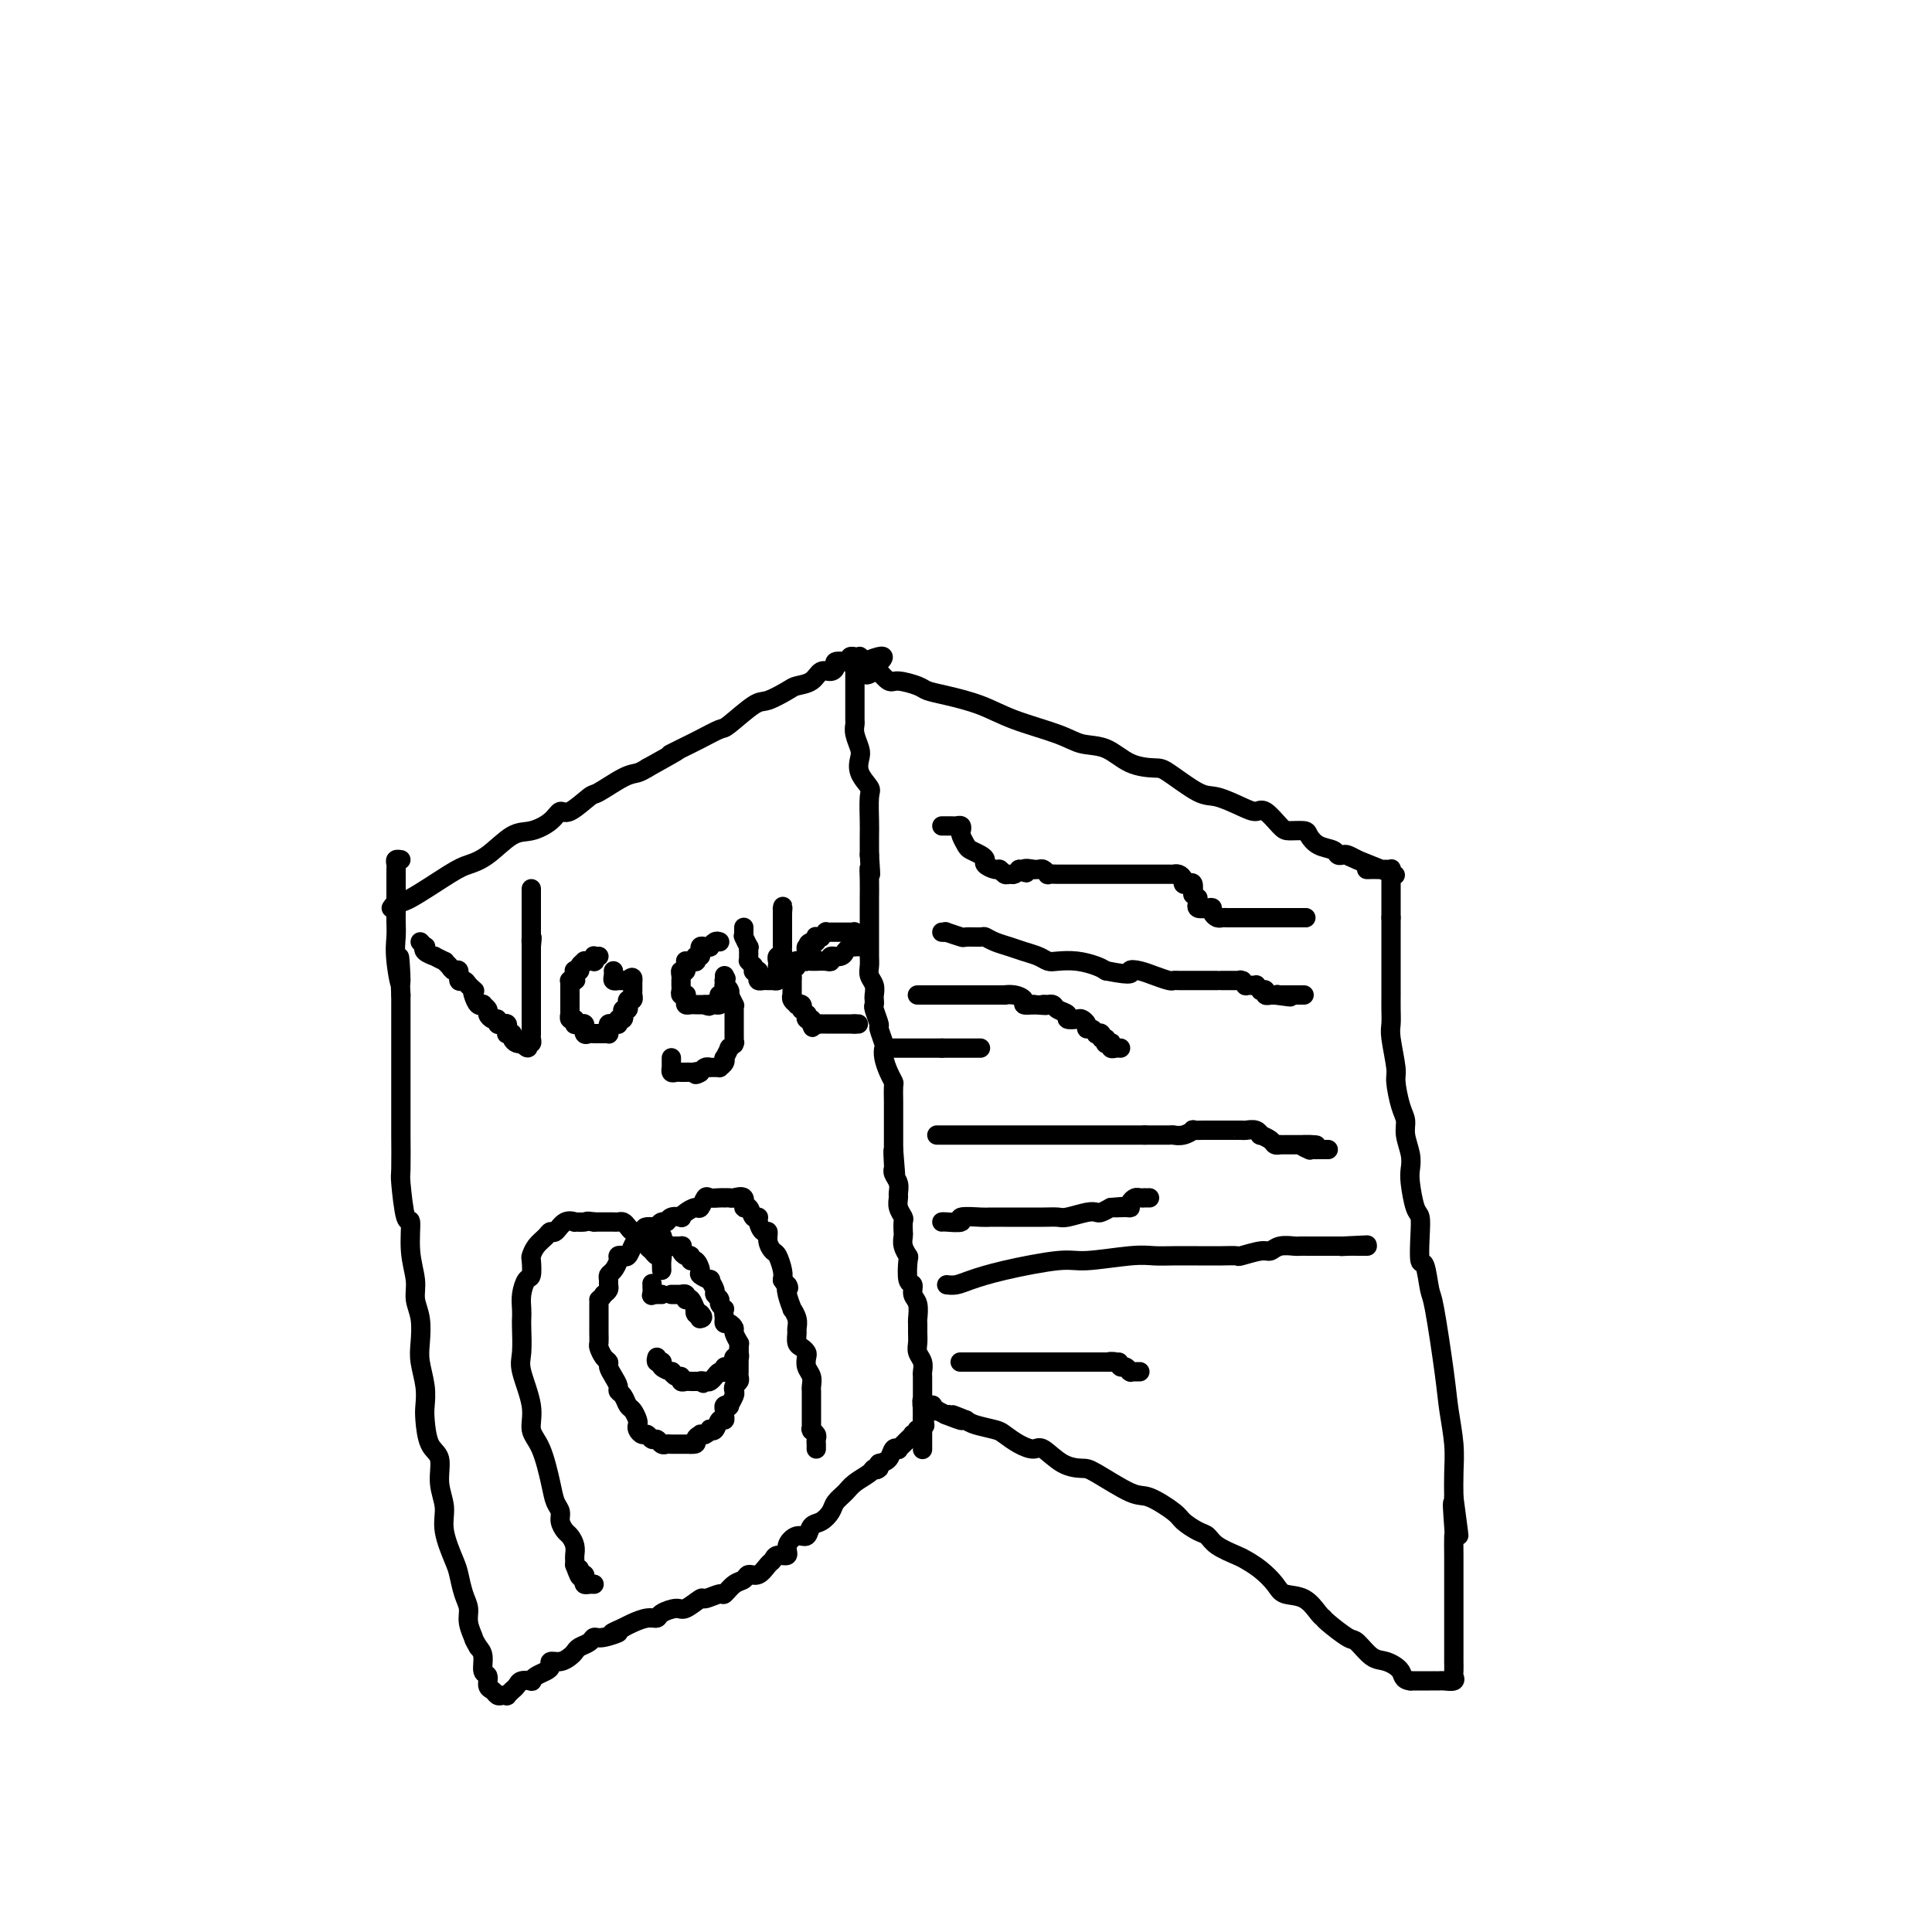 <svg viewBox='0 0 400 400' version='1.1' xmlns='http://www.w3.org/2000/svg' xmlns:xlink='http://www.w3.org/1999/xlink'><g fill='none' stroke='#000000' stroke-width='4' stroke-linecap='round' stroke-linejoin='round'><path d='M81,188c0.299,-0.447 0.599,-0.894 1,-1c0.401,-0.106 0.904,0.129 3,-1c2.096,-1.129 5.785,-3.622 8,-5c2.215,-1.378 2.957,-1.643 4,-2c1.043,-0.357 2.387,-0.808 4,-2c1.613,-1.192 3.494,-3.125 5,-4c1.506,-0.875 2.638,-0.690 4,-1c1.362,-0.310 2.953,-1.113 4,-2c1.047,-0.887 1.551,-1.856 2,-2c0.449,-0.144 0.844,0.536 2,0c1.156,-0.536 3.072,-2.290 4,-3c0.928,-0.710 0.867,-0.376 2,-1c1.133,-0.624 3.459,-2.207 5,-3c1.541,-0.793 2.297,-0.798 3,-1c0.703,-0.202 1.351,-0.601 2,-1'/><path d='M134,159c9.259,-5.129 5.906,-3.451 5,-3c-0.906,0.451 0.636,-0.324 2,-1c1.364,-0.676 2.551,-1.251 4,-2c1.449,-0.749 3.158,-1.671 4,-2c0.842,-0.329 0.815,-0.063 2,-1c1.185,-0.937 3.581,-3.076 5,-4c1.419,-0.924 1.860,-0.634 3,-1c1.140,-0.366 2.977,-1.390 4,-2c1.023,-0.610 1.231,-0.807 2,-1c0.769,-0.193 2.099,-0.381 3,-1c0.901,-0.619 1.372,-1.669 2,-2c0.628,-0.331 1.412,0.056 2,0c0.588,-0.056 0.980,-0.555 1,-1c0.020,-0.445 -0.331,-0.837 0,-1c0.331,-0.163 1.343,-0.096 2,0c0.657,0.096 0.960,0.222 1,0c0.040,-0.222 -0.181,-0.791 0,-1c0.181,-0.209 0.766,-0.057 1,0c0.234,0.057 0.119,0.019 0,0c-0.119,-0.019 -0.242,-0.019 0,0c0.242,0.019 0.849,0.058 1,0c0.151,-0.058 -0.156,-0.211 0,0c0.156,0.211 0.773,0.788 1,1c0.227,0.212 0.065,0.061 0,0c-0.065,-0.061 -0.032,-0.030 0,0'/><path d='M179,137c7.136,-2.959 2.476,0.642 1,2c-1.476,1.358 0.231,0.472 1,0c0.769,-0.472 0.600,-0.530 1,0c0.400,0.530 1.370,1.647 2,2c0.630,0.353 0.918,-0.058 2,0c1.082,0.058 2.956,0.585 4,1c1.044,0.415 1.259,0.719 2,1c0.741,0.281 2.010,0.538 4,1c1.990,0.462 4.702,1.130 7,2c2.298,0.870 4.181,1.942 7,3c2.819,1.058 6.573,2.101 9,3c2.427,0.899 3.528,1.652 5,2c1.472,0.348 3.314,0.290 5,1c1.686,0.710 3.215,2.189 5,3c1.785,0.811 3.825,0.956 5,1c1.175,0.044 1.484,-0.012 3,1c1.516,1.012 4.239,3.091 6,4c1.761,0.909 2.559,0.646 4,1c1.441,0.354 3.526,1.324 5,2c1.474,0.676 2.339,1.056 3,1c0.661,-0.056 1.118,-0.549 2,0c0.882,0.549 2.188,2.140 3,3c0.812,0.860 1.128,0.990 2,1c0.872,0.010 2.299,-0.099 3,0c0.701,0.099 0.674,0.405 1,1c0.326,0.595 1.004,1.479 2,2c0.996,0.521 2.311,0.678 3,1c0.689,0.322 0.752,0.808 1,1c0.248,0.192 0.682,0.090 1,0c0.318,-0.090 0.519,-0.169 1,0c0.481,0.169 1.240,0.584 2,1'/><path d='M281,178c15.655,6.298 3.791,1.544 0,0c-3.791,-1.544 0.490,0.122 2,1c1.510,0.878 0.250,0.967 0,1c-0.250,0.033 0.511,0.009 1,0c0.489,-0.009 0.705,-0.003 1,0c0.295,0.003 0.667,0.005 1,0c0.333,-0.005 0.625,-0.015 1,0c0.375,0.015 0.833,0.054 1,0c0.167,-0.054 0.045,-0.203 0,0c-0.045,0.203 -0.012,0.758 0,1c0.012,0.242 0.003,0.173 0,0c-0.003,-0.173 -0.001,-0.449 0,0c0.001,0.449 0.000,1.622 0,2c-0.000,0.378 -0.000,-0.038 0,0c0.000,0.038 0.000,0.532 0,1c-0.000,0.468 -0.000,0.912 0,1c0.000,0.088 0.000,-0.180 0,0c-0.000,0.180 -0.000,0.808 0,1c0.000,0.192 0.000,-0.052 0,0c-0.000,0.052 -0.000,0.399 0,1c0.000,0.601 0.000,1.458 0,2c-0.000,0.542 -0.000,0.771 0,1'/><path d='M288,190c-0.000,0.992 -0.000,-0.027 0,0c0.000,0.027 0.000,1.099 0,2c-0.000,0.901 -0.000,1.630 0,2c0.000,0.370 0.000,0.381 0,1c-0.000,0.619 -0.000,1.845 0,3c0.000,1.155 0.000,2.239 0,3c-0.000,0.761 -0.001,1.201 0,2c0.001,0.799 0.004,1.958 0,3c-0.004,1.042 -0.016,1.967 0,3c0.016,1.033 0.060,2.174 0,3c-0.060,0.826 -0.222,1.337 0,3c0.222,1.663 0.829,4.478 1,6c0.171,1.522 -0.094,1.751 0,3c0.094,1.249 0.547,3.517 1,5c0.453,1.483 0.905,2.180 1,3c0.095,0.820 -0.168,1.764 0,3c0.168,1.236 0.767,2.763 1,4c0.233,1.237 0.101,2.184 0,3c-0.101,0.816 -0.171,1.502 0,3c0.171,1.498 0.585,3.808 1,5c0.415,1.192 0.832,1.265 1,2c0.168,0.735 0.085,2.130 0,4c-0.085,1.870 -0.174,4.214 0,5c0.174,0.786 0.610,0.013 1,1c0.390,0.987 0.735,3.732 1,5c0.265,1.268 0.449,1.058 1,4c0.551,2.942 1.468,9.034 2,13c0.532,3.966 0.679,5.805 1,8c0.321,2.195 0.817,4.745 1,7c0.183,2.255 0.052,4.216 0,6c-0.052,1.784 -0.026,3.392 0,5'/><path d='M301,310c2.011,14.924 0.539,4.733 0,2c-0.539,-2.733 -0.144,1.990 0,4c0.144,2.010 0.039,1.306 0,2c-0.039,0.694 -0.010,2.785 0,4c0.010,1.215 0.003,1.553 0,2c-0.003,0.447 -0.001,1.004 0,2c0.001,0.996 0.000,2.432 0,3c-0.000,0.568 -0.000,0.270 0,1c0.000,0.730 0.000,2.490 0,3c-0.000,0.510 -0.000,-0.230 0,0c0.000,0.230 0.000,1.429 0,2c-0.000,0.571 0.000,0.514 0,1c-0.000,0.486 -0.000,1.514 0,2c0.000,0.486 0.000,0.428 0,1c-0.000,0.572 -0.000,1.773 0,2c0.000,0.227 0.000,-0.521 0,0c-0.000,0.521 -0.001,2.310 0,3c0.001,0.690 0.002,0.280 0,0c-0.002,-0.280 -0.007,-0.429 0,0c0.007,0.429 0.027,1.435 0,2c-0.027,0.565 -0.102,0.687 0,1c0.102,0.313 0.382,0.816 0,1c-0.382,0.184 -1.425,0.049 -2,0c-0.575,-0.049 -0.683,-0.013 -1,0c-0.317,0.013 -0.844,0.004 -1,0c-0.156,-0.004 0.061,-0.001 0,0c-0.061,0.001 -0.398,0.000 -1,0c-0.602,-0.000 -1.470,-0.000 -2,0c-0.530,0.000 -0.723,0.000 -1,0c-0.277,-0.000 -0.639,-0.000 -1,0'/><path d='M292,348c-1.700,-0.180 -1.450,-1.131 -2,-2c-0.550,-0.869 -1.899,-1.655 -3,-2c-1.101,-0.345 -1.955,-0.250 -3,-1c-1.045,-0.750 -2.282,-2.345 -3,-3c-0.718,-0.655 -0.918,-0.368 -2,-1c-1.082,-0.632 -3.046,-2.182 -4,-3c-0.954,-0.818 -0.898,-0.904 -1,-1c-0.102,-0.096 -0.362,-0.203 -1,-1c-0.638,-0.797 -1.656,-2.283 -3,-3c-1.344,-0.717 -3.015,-0.664 -4,-1c-0.985,-0.336 -1.282,-1.063 -2,-2c-0.718,-0.937 -1.855,-2.086 -3,-3c-1.145,-0.914 -2.297,-1.592 -3,-2c-0.703,-0.408 -0.955,-0.547 -2,-1c-1.045,-0.453 -2.882,-1.222 -4,-2c-1.118,-0.778 -1.517,-1.565 -2,-2c-0.483,-0.435 -1.048,-0.519 -2,-1c-0.952,-0.481 -2.290,-1.358 -3,-2c-0.710,-0.642 -0.794,-1.047 -2,-2c-1.206,-0.953 -3.536,-2.452 -5,-3c-1.464,-0.548 -2.062,-0.144 -4,-1c-1.938,-0.856 -5.214,-2.971 -7,-4c-1.786,-1.029 -2.081,-0.971 -3,-1c-0.919,-0.029 -2.463,-0.144 -4,-1c-1.537,-0.856 -3.067,-2.453 -4,-3c-0.933,-0.547 -1.268,-0.044 -2,0c-0.732,0.044 -1.859,-0.369 -3,-1c-1.141,-0.631 -2.296,-1.478 -3,-2c-0.704,-0.522 -0.959,-0.717 -2,-1c-1.041,-0.283 -2.869,-0.652 -4,-1c-1.131,-0.348 -1.566,-0.674 -2,-1'/><path d='M200,294c-5.914,-2.410 -1.699,-0.436 -1,0c0.699,0.436 -2.118,-0.667 -3,-1c-0.882,-0.333 0.170,0.103 0,0c-0.170,-0.103 -1.561,-0.746 -2,-1c-0.439,-0.254 0.076,-0.121 0,0c-0.076,0.121 -0.742,0.229 -1,0c-0.258,-0.229 -0.108,-0.794 0,-1c0.108,-0.206 0.172,-0.052 0,0c-0.172,0.052 -0.582,0.003 -1,0c-0.418,-0.003 -0.844,0.041 -1,0c-0.156,-0.041 -0.041,-0.166 0,0c0.041,0.166 0.007,0.623 0,1c-0.007,0.377 0.012,0.674 0,1c-0.012,0.326 -0.055,0.679 0,1c0.055,0.321 0.207,0.608 0,1c-0.207,0.392 -0.773,0.889 -1,1c-0.227,0.111 -0.117,-0.163 0,0c0.117,0.163 0.239,0.765 0,1c-0.239,0.235 -0.839,0.105 -1,0c-0.161,-0.105 0.115,-0.185 0,0c-0.115,0.185 -0.623,0.636 -1,1c-0.377,0.364 -0.625,0.640 -1,1c-0.375,0.360 -0.877,0.804 -1,1c-0.123,0.196 0.132,0.145 0,0c-0.132,-0.145 -0.651,-0.385 -1,0c-0.349,0.385 -0.528,1.396 -1,2c-0.472,0.604 -1.236,0.802 -2,1'/><path d='M182,303c-1.646,1.938 -0.261,1.282 0,1c0.261,-0.282 -0.602,-0.189 -1,0c-0.398,0.189 -0.329,0.473 -1,1c-0.671,0.527 -2.080,1.297 -3,2c-0.920,0.703 -1.350,1.339 -2,2c-0.650,0.661 -1.522,1.348 -2,2c-0.478,0.652 -0.564,1.269 -1,2c-0.436,0.731 -1.221,1.574 -2,2c-0.779,0.426 -1.552,0.433 -2,1c-0.448,0.567 -0.572,1.692 -1,2c-0.428,0.308 -1.162,-0.201 -2,0c-0.838,0.201 -1.782,1.113 -2,2c-0.218,0.887 0.290,1.748 0,2c-0.290,0.252 -1.377,-0.105 -2,0c-0.623,0.105 -0.782,0.673 -1,1c-0.218,0.327 -0.495,0.415 -1,1c-0.505,0.585 -1.239,1.667 -2,2c-0.761,0.333 -1.550,-0.084 -2,0c-0.450,0.084 -0.562,0.668 -1,1c-0.438,0.332 -1.200,0.413 -2,1c-0.800,0.587 -1.636,1.682 -2,2c-0.364,0.318 -0.256,-0.140 -1,0c-0.744,0.140 -2.339,0.877 -3,1c-0.661,0.123 -0.386,-0.370 -1,0c-0.614,0.370 -2.117,1.601 -3,2c-0.883,0.399 -1.146,-0.034 -2,0c-0.854,0.034 -2.298,0.534 -3,1c-0.702,0.466 -0.662,0.898 -1,1c-0.338,0.102 -1.052,-0.126 -2,0c-0.948,0.126 -2.128,0.608 -3,1c-0.872,0.392 -1.436,0.696 -2,1'/><path d='M129,337c-4.406,1.864 -1.422,1.024 -1,1c0.422,-0.024 -1.718,0.767 -3,1c-1.282,0.233 -1.705,-0.093 -2,0c-0.295,0.093 -0.463,0.603 -1,1c-0.537,0.397 -1.444,0.680 -2,1c-0.556,0.320 -0.761,0.677 -1,1c-0.239,0.323 -0.511,0.611 -1,1c-0.489,0.389 -1.195,0.877 -2,1c-0.805,0.123 -1.708,-0.121 -2,0c-0.292,0.121 0.029,0.607 0,1c-0.029,0.393 -0.407,0.693 -1,1c-0.593,0.307 -1.401,0.621 -2,1c-0.599,0.379 -0.988,0.824 -1,1c-0.012,0.176 0.352,0.085 0,0c-0.352,-0.085 -1.419,-0.163 -2,0c-0.581,0.163 -0.677,0.565 -1,1c-0.323,0.435 -0.874,0.901 -1,1c-0.126,0.099 0.173,-0.169 0,0c-0.173,0.169 -0.820,0.774 -1,1c-0.180,0.226 0.105,0.073 0,0c-0.105,-0.073 -0.602,-0.065 -1,0c-0.398,0.065 -0.699,0.188 -1,0c-0.301,-0.188 -0.602,-0.687 -1,-1c-0.398,-0.313 -0.894,-0.440 -1,-1c-0.106,-0.560 0.178,-1.552 0,-2c-0.178,-0.448 -0.817,-0.351 -1,-1c-0.183,-0.649 0.091,-2.042 0,-3c-0.091,-0.958 -0.545,-1.479 -1,-2'/><path d='M99,341c-1.091,-1.858 -0.817,-1.502 -1,-2c-0.183,-0.498 -0.821,-1.849 -1,-3c-0.179,-1.151 0.102,-2.103 0,-3c-0.102,-0.897 -0.586,-1.740 -1,-3c-0.414,-1.260 -0.756,-2.937 -1,-4c-0.244,-1.063 -0.389,-1.514 -1,-3c-0.611,-1.486 -1.687,-4.009 -2,-6c-0.313,-1.991 0.137,-3.450 0,-5c-0.137,-1.550 -0.860,-3.190 -1,-5c-0.140,-1.810 0.303,-3.788 0,-5c-0.303,-1.212 -1.353,-1.657 -2,-3c-0.647,-1.343 -0.892,-3.582 -1,-5c-0.108,-1.418 -0.081,-2.013 0,-3c0.081,-0.987 0.214,-2.364 0,-4c-0.214,-1.636 -0.774,-3.531 -1,-5c-0.226,-1.469 -0.117,-2.511 0,-4c0.117,-1.489 0.242,-3.424 0,-5c-0.242,-1.576 -0.852,-2.794 -1,-4c-0.148,-1.206 0.167,-2.401 0,-4c-0.167,-1.599 -0.815,-3.603 -1,-6c-0.185,-2.397 0.094,-5.189 0,-6c-0.094,-0.811 -0.561,0.357 -1,-1c-0.439,-1.357 -0.850,-5.239 -1,-7c-0.150,-1.761 -0.040,-1.401 0,-3c0.040,-1.599 0.011,-5.156 0,-7c-0.011,-1.844 -0.003,-1.974 0,-3c0.003,-1.026 0.001,-2.949 0,-5c-0.001,-2.051 -0.000,-4.230 0,-6c0.000,-1.770 0.000,-3.130 0,-5c-0.000,-1.870 -0.000,-4.248 0,-6c0.000,-1.752 0.000,-2.876 0,-4'/><path d='M83,206c-0.713,-14.120 0.005,-5.422 0,-3c-0.005,2.422 -0.733,-1.434 -1,-4c-0.267,-2.566 -0.071,-3.842 0,-5c0.071,-1.158 0.019,-2.199 0,-3c-0.019,-0.801 -0.005,-1.361 0,-2c0.005,-0.639 0.001,-1.356 0,-2c-0.001,-0.644 -0.000,-1.215 0,-2c0.000,-0.785 0.000,-1.783 0,-2c-0.000,-0.217 -0.000,0.349 0,0c0.000,-0.349 0.000,-1.613 0,-2c-0.000,-0.387 -0.001,0.103 0,0c0.001,-0.103 0.004,-0.798 0,-1c-0.004,-0.202 -0.015,0.090 0,0c0.015,-0.090 0.056,-0.560 0,-1c-0.056,-0.440 -0.207,-0.849 0,-1c0.207,-0.151 0.774,-0.043 1,0c0.226,0.043 0.113,0.022 0,0'/><path d='M177,139c0.000,0.319 0.000,0.637 0,1c-0.000,0.363 -0.000,0.769 0,1c0.000,0.231 0.000,0.285 0,1c-0.000,0.715 -0.001,2.091 0,3c0.001,0.909 0.004,1.350 0,2c-0.004,0.650 -0.015,1.510 0,2c0.015,0.490 0.054,0.609 0,1c-0.054,0.391 -0.203,1.054 0,2c0.203,0.946 0.758,2.176 1,3c0.242,0.824 0.170,1.243 0,2c-0.170,0.757 -0.438,1.854 0,3c0.438,1.146 1.581,2.343 2,3c0.419,0.657 0.112,0.774 0,2c-0.112,1.226 -0.030,3.561 0,5c0.030,1.439 0.009,1.983 0,3c-0.009,1.017 -0.004,2.509 0,4'/><path d='M180,177c0.464,6.496 0.124,3.735 0,3c-0.124,-0.735 -0.033,0.555 0,2c0.033,1.445 0.009,3.044 0,4c-0.009,0.956 -0.002,1.267 0,2c0.002,0.733 0.001,1.887 0,3c-0.001,1.113 -0.001,2.185 0,3c0.001,0.815 0.004,1.373 0,2c-0.004,0.627 -0.015,1.324 0,2c0.015,0.676 0.057,1.333 0,2c-0.057,0.667 -0.211,1.345 0,2c0.211,0.655 0.788,1.287 1,2c0.212,0.713 0.061,1.509 0,2c-0.061,0.491 -0.031,0.679 0,1c0.031,0.321 0.065,0.776 0,1c-0.065,0.224 -0.227,0.216 0,1c0.227,0.784 0.845,2.359 1,3c0.155,0.641 -0.152,0.349 0,1c0.152,0.651 0.762,2.245 1,3c0.238,0.755 0.102,0.672 0,1c-0.102,0.328 -0.171,1.066 0,2c0.171,0.934 0.582,2.066 1,3c0.418,0.934 0.844,1.672 1,2c0.156,0.328 0.042,0.245 0,1c-0.042,0.755 -0.011,2.349 0,3c0.011,0.651 0.003,0.358 0,1c-0.003,0.642 -0.001,2.217 0,3c0.001,0.783 0.000,0.773 0,1c-0.000,0.227 -0.000,0.690 0,1c0.000,0.310 0.000,0.468 0,1c-0.000,0.532 -0.000,1.438 0,2c0.000,0.562 0.000,0.781 0,1'/><path d='M185,238c0.775,9.556 0.211,2.944 0,1c-0.211,-1.944 -0.071,0.778 0,2c0.071,1.222 0.072,0.942 0,1c-0.072,0.058 -0.216,0.452 0,1c0.216,0.548 0.794,1.250 1,2c0.206,0.750 0.041,1.548 0,2c-0.041,0.452 0.041,0.559 0,1c-0.041,0.441 -0.207,1.217 0,2c0.207,0.783 0.787,1.574 1,2c0.213,0.426 0.061,0.486 0,1c-0.061,0.514 -0.030,1.483 0,2c0.030,0.517 0.060,0.584 0,1c-0.060,0.416 -0.208,1.182 0,2c0.208,0.818 0.773,1.690 1,2c0.227,0.310 0.117,0.060 0,1c-0.117,0.940 -0.242,3.072 0,4c0.242,0.928 0.849,0.654 1,1c0.151,0.346 -0.156,1.314 0,2c0.156,0.686 0.774,1.090 1,2c0.226,0.910 0.060,2.327 0,3c-0.060,0.673 -0.012,0.603 0,1c0.012,0.397 -0.011,1.262 0,2c0.011,0.738 0.055,1.349 0,2c-0.055,0.651 -0.211,1.340 0,2c0.211,0.660 0.789,1.289 1,2c0.211,0.711 0.057,1.503 0,2c-0.057,0.497 -0.015,0.700 0,1c0.015,0.300 0.004,0.699 0,1c-0.004,0.301 -0.001,0.504 0,1c0.001,0.496 0.000,1.285 0,2c-0.000,0.715 -0.000,1.358 0,2'/><path d='M191,291c0.928,8.173 0.249,2.106 0,0c-0.249,-2.106 -0.067,-0.253 0,1c0.067,1.253 0.018,1.904 0,2c-0.018,0.096 -0.005,-0.363 0,0c0.005,0.363 0.001,1.546 0,2c-0.001,0.454 -0.000,0.177 0,0c0.000,-0.177 0.000,-0.254 0,0c-0.000,0.254 -0.000,0.837 0,1c0.000,0.163 0.000,-0.096 0,0c-0.000,0.096 -0.000,0.548 0,1c0.000,0.452 0.000,0.906 0,1c-0.000,0.094 -0.000,-0.171 0,0c0.000,0.171 0.000,0.778 0,1c-0.000,0.222 -0.000,0.060 0,0c0.000,-0.060 0.000,-0.017 0,0c-0.000,0.017 -0.000,0.009 0,0'/><path d='M87,195c0.405,0.444 0.810,0.889 1,1c0.190,0.111 0.164,-0.110 0,0c-0.164,0.110 -0.465,0.551 0,1c0.465,0.449 1.697,0.908 2,1c0.303,0.092 -0.322,-0.181 0,0c0.322,0.181 1.593,0.817 2,1c0.407,0.183 -0.049,-0.087 0,0c0.049,0.087 0.605,0.530 1,1c0.395,0.470 0.631,0.966 1,1c0.369,0.034 0.872,-0.393 1,0c0.128,0.393 -0.119,1.606 0,2c0.119,0.394 0.606,-0.030 1,0c0.394,0.030 0.697,0.515 1,1'/><path d='M97,204c1.785,1.590 1.248,1.066 1,1c-0.248,-0.066 -0.206,0.325 0,1c0.206,0.675 0.576,1.634 1,2c0.424,0.366 0.901,0.141 1,0c0.099,-0.141 -0.180,-0.196 0,0c0.180,0.196 0.818,0.645 1,1c0.182,0.355 -0.092,0.617 0,1c0.092,0.383 0.550,0.886 1,1c0.450,0.114 0.891,-0.163 1,0c0.109,0.163 -0.114,0.765 0,1c0.114,0.235 0.565,0.101 1,0c0.435,-0.101 0.852,-0.171 1,0c0.148,0.171 0.025,0.582 0,1c-0.025,0.418 0.046,0.843 0,1c-0.046,0.157 -0.209,0.045 0,0c0.209,-0.045 0.791,-0.022 1,0c0.209,0.022 0.046,0.044 0,0c-0.046,-0.044 0.026,-0.156 0,0c-0.026,0.156 -0.151,0.578 0,1c0.151,0.422 0.576,0.845 1,1c0.424,0.155 0.845,0.042 1,0c0.155,-0.042 0.044,-0.012 0,0c-0.044,0.012 -0.022,0.006 0,0'/><path d='M108,216c1.944,1.859 1.306,0.508 1,0c-0.306,-0.508 -0.278,-0.173 0,0c0.278,0.173 0.807,0.182 1,0c0.193,-0.182 0.052,-0.556 0,-1c-0.052,-0.444 -0.014,-0.960 0,-1c0.014,-0.040 0.004,0.394 0,0c-0.004,-0.394 -0.001,-1.616 0,-2c0.001,-0.384 0.000,0.070 0,0c-0.000,-0.070 -0.000,-0.663 0,-1c0.000,-0.337 0.000,-0.418 0,-1c-0.000,-0.582 -0.000,-1.665 0,-2c0.000,-0.335 0.000,0.078 0,0c-0.000,-0.078 -0.000,-0.647 0,-1c0.000,-0.353 0.000,-0.489 0,-1c-0.000,-0.511 -0.000,-1.397 0,-2c0.000,-0.603 0.000,-0.922 0,-1c-0.000,-0.078 -0.000,0.085 0,0c0.000,-0.085 0.000,-0.419 0,-1c-0.000,-0.581 -0.000,-1.407 0,-2c0.000,-0.593 0.000,-0.951 0,-1c-0.000,-0.049 -0.000,0.211 0,0c0.000,-0.211 0.000,-0.891 0,-1c-0.000,-0.109 -0.000,0.355 0,0c0.000,-0.355 0.000,-1.530 0,-2c-0.000,-0.470 -0.000,-0.235 0,0'/><path d='M110,196c0.309,-3.255 0.083,-1.393 0,-1c-0.083,0.393 -0.022,-0.682 0,-1c0.022,-0.318 0.006,0.122 0,0c-0.006,-0.122 -0.002,-0.807 0,-1c0.002,-0.193 0.000,0.106 0,0c-0.000,-0.106 -0.000,-0.616 0,-1c0.000,-0.384 0.000,-0.642 0,-1c-0.000,-0.358 -0.000,-0.817 0,-1c0.000,-0.183 0.000,-0.090 0,0c-0.000,0.090 -0.000,0.178 0,0c0.000,-0.178 0.000,-0.622 0,-1c-0.000,-0.378 -0.000,-0.689 0,-1c0.000,-0.311 0.000,-0.623 0,-1c-0.000,-0.377 -0.000,-0.818 0,-1c0.000,-0.182 0.000,-0.105 0,0c-0.000,0.105 -0.000,0.238 0,0c0.000,-0.238 0.000,-0.847 0,-1c-0.000,-0.153 -0.000,0.151 0,0c0.000,-0.151 0.000,-0.757 0,-1c-0.000,-0.243 -0.000,-0.121 0,0'/><path d='M124,198c-0.425,0.030 -0.850,0.061 -1,0c-0.150,-0.061 -0.025,-0.212 0,0c0.025,0.212 -0.050,0.789 0,1c0.050,0.211 0.225,0.056 0,0c-0.225,-0.056 -0.849,-0.012 -1,0c-0.151,0.012 0.171,-0.007 0,0c-0.171,0.007 -0.834,0.041 -1,0c-0.166,-0.041 0.166,-0.155 0,0c-0.166,0.155 -0.829,0.580 -1,1c-0.171,0.420 0.150,0.833 0,1c-0.150,0.167 -0.772,0.086 -1,0c-0.228,-0.086 -0.061,-0.177 0,0c0.061,0.177 0.018,0.622 0,1c-0.018,0.378 -0.009,0.689 0,1'/><path d='M119,203c-0.790,0.773 -0.264,0.206 0,0c0.264,-0.206 0.267,-0.051 0,0c-0.267,0.051 -0.804,-0.001 -1,0c-0.196,0.001 -0.053,0.056 0,0c0.053,-0.056 0.014,-0.221 0,0c-0.014,0.221 -0.004,0.829 0,1c0.004,0.171 0.001,-0.095 0,0c-0.001,0.095 -0.000,0.551 0,1c0.000,0.449 0.000,0.891 0,1c-0.000,0.109 -0.000,-0.116 0,0c0.000,0.116 -0.000,0.571 0,1c0.000,0.429 0.000,0.832 0,1c-0.000,0.168 -0.000,0.102 0,0c0.000,-0.102 0.000,-0.239 0,0c-0.000,0.239 -0.001,0.853 0,1c0.001,0.147 0.004,-0.172 0,0c-0.004,0.172 -0.015,0.834 0,1c0.015,0.166 0.057,-0.166 0,0c-0.057,0.166 -0.211,0.829 0,1c0.211,0.171 0.789,-0.150 1,0c0.211,0.150 0.056,0.772 0,1c-0.056,0.228 -0.012,0.061 0,0c0.012,-0.061 -0.007,-0.017 0,0c0.007,0.017 0.041,0.007 0,0c-0.041,-0.007 -0.155,-0.012 0,0c0.155,0.012 0.580,0.042 1,0c0.420,-0.042 0.834,-0.155 1,0c0.166,0.155 0.083,0.577 0,1'/><path d='M121,213c0.321,1.486 0.125,0.202 0,0c-0.125,-0.202 -0.178,0.678 0,1c0.178,0.322 0.588,0.086 1,0c0.412,-0.086 0.828,-0.023 1,0c0.172,0.023 0.101,0.006 0,0c-0.101,-0.006 -0.234,-0.002 0,0c0.234,0.002 0.833,0.001 1,0c0.167,-0.001 -0.099,-0.003 0,0c0.099,0.003 0.562,0.011 1,0c0.438,-0.011 0.852,-0.041 1,0c0.148,0.041 0.029,0.155 0,0c-0.029,-0.155 0.031,-0.578 0,-1c-0.031,-0.422 -0.152,-0.845 0,-1c0.152,-0.155 0.577,-0.044 1,0c0.423,0.044 0.845,0.022 1,0c0.155,-0.022 0.042,-0.044 0,0c-0.042,0.044 -0.012,0.156 0,0c0.012,-0.156 0.006,-0.578 0,-1'/><path d='M128,211c1.022,-0.327 0.077,-0.144 0,0c-0.077,0.144 0.715,0.250 1,0c0.285,-0.250 0.062,-0.855 0,-1c-0.062,-0.145 0.036,0.171 0,0c-0.036,-0.171 -0.205,-0.829 0,-1c0.205,-0.171 0.786,0.146 1,0c0.214,-0.146 0.061,-0.756 0,-1c-0.061,-0.244 -0.030,-0.122 0,0c0.030,0.122 0.061,0.244 0,0c-0.061,-0.244 -0.212,-0.853 0,-1c0.212,-0.147 0.789,0.167 1,0c0.211,-0.167 0.057,-0.814 0,-1c-0.057,-0.186 -0.015,0.091 0,0c0.015,-0.091 0.004,-0.550 0,-1c-0.004,-0.450 -0.001,-0.890 0,-1c0.001,-0.110 0.000,0.112 0,0c-0.000,-0.112 -0.000,-0.556 0,-1'/><path d='M131,203c0.222,-1.238 -0.724,-0.332 -1,0c-0.276,0.332 0.119,0.089 0,0c-0.119,-0.089 -0.750,-0.024 -1,0c-0.250,0.024 -0.119,0.006 0,0c0.119,-0.006 0.224,-0.001 0,0c-0.224,0.001 -0.778,-0.003 -1,0c-0.222,0.003 -0.112,0.011 0,0c0.112,-0.011 0.226,-0.042 0,0c-0.226,0.042 -0.793,0.155 -1,0c-0.207,-0.155 -0.056,-0.580 0,-1c0.056,-0.420 0.016,-0.834 0,-1c-0.016,-0.166 -0.008,-0.083 0,0'/><path d='M149,195c-0.303,-0.114 -0.607,-0.228 -1,0c-0.393,0.228 -0.876,0.797 -1,1c-0.124,0.203 0.110,0.039 0,0c-0.110,-0.039 -0.564,0.046 -1,0c-0.436,-0.046 -0.852,-0.224 -1,0c-0.148,0.224 -0.026,0.848 0,1c0.026,0.152 -0.045,-0.170 0,0c0.045,0.170 0.204,0.830 0,1c-0.204,0.170 -0.773,-0.151 -1,0c-0.227,0.151 -0.112,0.772 0,1c0.112,0.228 0.223,0.061 0,0c-0.223,-0.061 -0.778,-0.018 -1,0c-0.222,0.018 -0.111,0.009 0,0'/><path d='M143,199c-1.171,0.494 -1.098,-0.270 -1,0c0.098,0.270 0.223,1.574 0,2c-0.223,0.426 -0.792,-0.025 -1,0c-0.208,0.025 -0.056,0.528 0,1c0.056,0.472 0.015,0.914 0,1c-0.015,0.086 -0.005,-0.183 0,0c0.005,0.183 0.005,0.820 0,1c-0.005,0.180 -0.016,-0.096 0,0c0.016,0.096 0.057,0.564 0,1c-0.057,0.436 -0.212,0.838 0,1c0.212,0.162 0.792,0.082 1,0c0.208,-0.082 0.045,-0.166 0,0c-0.045,0.166 0.027,0.580 0,1c-0.027,0.420 -0.152,0.845 0,1c0.152,0.155 0.580,0.042 1,0c0.420,-0.042 0.831,-0.011 1,0c0.169,0.011 0.097,0.003 0,0c-0.097,-0.003 -0.219,-0.001 0,0c0.219,0.001 0.780,0.000 1,0c0.220,-0.000 0.098,-0.000 0,0c-0.098,0.000 -0.171,0.000 0,0c0.171,-0.000 0.585,-0.000 1,0'/><path d='M146,208c1.016,0.619 1.056,0.166 1,0c-0.056,-0.166 -0.207,-0.044 0,0c0.207,0.044 0.774,0.009 1,0c0.226,-0.009 0.113,0.008 0,0c-0.113,-0.008 -0.226,-0.041 0,0c0.226,0.041 0.792,0.154 1,0c0.208,-0.154 0.060,-0.576 0,-1c-0.060,-0.424 -0.030,-0.850 0,-1c0.030,-0.150 0.061,-0.025 0,0c-0.061,0.025 -0.212,-0.050 0,0c0.212,0.050 0.789,0.225 1,0c0.211,-0.225 0.057,-0.848 0,-1c-0.057,-0.152 -0.015,0.169 0,0c0.015,-0.169 0.004,-0.829 0,-1c-0.004,-0.171 -0.001,0.146 0,0c0.001,-0.146 0.000,-0.755 0,-1c-0.000,-0.245 -0.000,-0.128 0,0c0.000,0.128 0.000,0.265 0,0c-0.000,-0.265 -0.000,-0.933 0,-1c0.000,-0.067 0.000,0.466 0,1'/><path d='M150,203c0.620,-0.756 0.170,-0.148 0,0c-0.170,0.148 -0.059,-0.166 0,0c0.059,0.166 0.067,0.813 0,1c-0.067,0.187 -0.210,-0.086 0,0c0.210,0.086 0.774,0.530 1,1c0.226,0.470 0.113,0.965 0,1c-0.113,0.035 -0.226,-0.389 0,0c0.226,0.389 0.793,1.592 1,2c0.207,0.408 0.056,0.021 0,0c-0.056,-0.021 -0.015,0.323 0,1c0.015,0.677 0.004,1.686 0,2c-0.004,0.314 -0.001,-0.066 0,0c0.001,0.066 -0.000,0.578 0,1c0.000,0.422 0.001,0.753 0,1c-0.001,0.247 -0.004,0.410 0,1c0.004,0.590 0.016,1.606 0,2c-0.016,0.394 -0.061,0.166 0,0c0.061,-0.166 0.226,-0.270 0,0c-0.226,0.270 -0.844,0.912 -1,1c-0.156,0.088 0.150,-0.379 0,0c-0.150,0.379 -0.758,1.604 -1,2c-0.242,0.396 -0.120,-0.038 0,0c0.120,0.038 0.238,0.546 0,1c-0.238,0.454 -0.834,0.854 -1,1c-0.166,0.146 0.096,0.038 0,0c-0.096,-0.038 -0.551,-0.007 -1,0c-0.449,0.007 -0.891,-0.012 -1,0c-0.109,0.012 0.115,0.055 0,0c-0.115,-0.055 -0.569,-0.207 -1,0c-0.431,0.207 -0.837,0.773 -1,1c-0.163,0.227 -0.081,0.113 0,0'/><path d='M145,222c-1.321,0.928 -1.123,0.249 -1,0c0.123,-0.249 0.173,-0.067 0,0c-0.173,0.067 -0.568,0.018 -1,0c-0.432,-0.018 -0.900,-0.005 -1,0c-0.100,0.005 0.166,0.001 0,0c-0.166,-0.001 -0.766,0.001 -1,0c-0.234,-0.001 -0.101,-0.004 0,0c0.101,0.004 0.171,0.015 0,0c-0.171,-0.015 -0.582,-0.057 -1,0c-0.418,0.057 -0.844,0.212 -1,0c-0.156,-0.212 -0.042,-0.792 0,-1c0.042,-0.208 0.011,-0.045 0,0c-0.011,0.045 -0.003,-0.026 0,0c0.003,0.026 0.001,0.151 0,0c-0.001,-0.151 -0.000,-0.579 0,-1c0.000,-0.421 0.000,-0.835 0,-1c-0.000,-0.165 -0.000,-0.083 0,0'/><path d='M154,192c-0.001,0.452 -0.001,0.904 0,1c0.001,0.096 0.004,-0.163 0,0c-0.004,0.163 -0.015,0.747 0,1c0.015,0.253 0.057,0.176 0,0c-0.057,-0.176 -0.211,-0.451 0,0c0.211,0.451 0.789,1.627 1,2c0.211,0.373 0.057,-0.058 0,0c-0.057,0.058 -0.016,0.603 0,1c0.016,0.397 0.007,0.645 0,1c-0.007,0.355 -0.012,0.817 0,1c0.012,0.183 0.042,0.088 0,0c-0.042,-0.088 -0.155,-0.168 0,0c0.155,0.168 0.577,0.584 1,1'/><path d='M156,200c0.250,1.476 -0.126,1.166 0,1c0.126,-0.166 0.756,-0.188 1,0c0.244,0.188 0.104,0.586 0,1c-0.104,0.414 -0.173,0.843 0,1c0.173,0.157 0.586,0.042 1,0c0.414,-0.042 0.829,-0.011 1,0c0.171,0.011 0.097,0.003 0,0c-0.097,-0.003 -0.218,-0.000 0,0c0.218,0.000 0.777,-0.003 1,0c0.223,0.003 0.112,0.011 0,0c-0.112,-0.011 -0.226,-0.041 0,0c0.226,0.041 0.793,0.152 1,0c0.207,-0.152 0.056,-0.566 0,-1c-0.056,-0.434 -0.015,-0.886 0,-1c0.015,-0.114 0.004,0.110 0,0c-0.004,-0.110 -0.002,-0.555 0,-1'/><path d='M161,200c0.620,-0.686 0.170,-0.901 0,-1c-0.170,-0.099 -0.060,-0.082 0,0c0.060,0.082 0.069,0.228 0,0c-0.069,-0.228 -0.215,-0.831 0,-1c0.215,-0.169 0.790,0.096 1,0c0.210,-0.096 0.056,-0.551 0,-1c-0.056,-0.449 -0.015,-0.891 0,-1c0.015,-0.109 0.004,0.115 0,0c-0.004,-0.115 -0.001,-0.571 0,-1c0.001,-0.429 0.000,-0.832 0,-1c-0.000,-0.168 -0.000,-0.100 0,0c0.000,0.100 0.000,0.233 0,0c-0.000,-0.233 -0.000,-0.832 0,-1c0.000,-0.168 0.000,0.095 0,0c-0.000,-0.095 -0.000,-0.547 0,-1c0.000,-0.453 0.000,-0.905 0,-1c-0.000,-0.095 -0.000,0.168 0,0c0.000,-0.168 0.000,-0.767 0,-1c-0.000,-0.233 -0.000,-0.101 0,0c0.000,0.101 0.000,0.172 0,0c-0.000,-0.172 -0.000,-0.586 0,-1'/><path d='M162,189c0.156,-1.933 0.044,-1.267 0,-1c-0.044,0.267 -0.022,0.133 0,0'/><path d='M168,199c-0.062,-0.002 -0.123,-0.005 0,0c0.123,0.005 0.432,0.016 1,0c0.568,-0.016 1.396,-0.061 2,0c0.604,0.061 0.984,0.228 1,0c0.016,-0.228 -0.333,-0.849 0,-1c0.333,-0.151 1.347,0.170 2,0c0.653,-0.170 0.944,-0.830 1,-1c0.056,-0.170 -0.125,0.151 0,0c0.125,-0.151 0.554,-0.772 1,-1c0.446,-0.228 0.908,-0.061 1,0c0.092,0.061 -0.185,0.016 0,0c0.185,-0.016 0.833,-0.004 1,0c0.167,0.004 -0.147,0.001 0,0c0.147,-0.001 0.756,-0.000 1,0c0.244,0.000 0.122,0.000 0,0'/><path d='M179,196c1.684,-0.631 0.395,-0.709 0,-1c-0.395,-0.291 0.104,-0.796 0,-1c-0.104,-0.204 -0.811,-0.107 -1,0c-0.189,0.107 0.142,0.225 0,0c-0.142,-0.225 -0.755,-0.792 -1,-1c-0.245,-0.208 -0.122,-0.056 0,0c0.122,0.056 0.243,0.015 0,0c-0.243,-0.015 -0.852,-0.004 -1,0c-0.148,0.004 0.163,0.001 0,0c-0.163,-0.001 -0.800,-0.000 -1,0c-0.200,0.000 0.039,-0.000 0,0c-0.039,0.000 -0.354,0.000 -1,0c-0.646,-0.000 -1.622,-0.001 -2,0c-0.378,0.001 -0.158,0.004 0,0c0.158,-0.004 0.254,-0.015 0,0c-0.254,0.015 -0.856,0.057 -1,0c-0.144,-0.057 0.172,-0.212 0,0c-0.172,0.212 -0.830,0.793 -1,1c-0.170,0.207 0.148,0.042 0,0c-0.148,-0.042 -0.761,0.040 -1,0c-0.239,-0.040 -0.103,-0.203 0,0c0.103,0.203 0.172,0.772 0,1c-0.172,0.228 -0.586,0.114 -1,0'/><path d='M168,195c-1.388,0.537 -0.358,0.879 0,1c0.358,0.121 0.043,0.021 0,0c-0.043,-0.021 0.185,0.037 0,0c-0.185,-0.037 -0.784,-0.168 -1,0c-0.216,0.168 -0.047,0.634 0,1c0.047,0.366 -0.026,0.633 0,1c0.026,0.367 0.152,0.833 0,1c-0.152,0.167 -0.580,0.034 -1,0c-0.420,-0.034 -0.830,0.032 -1,0c-0.170,-0.032 -0.098,-0.162 0,0c0.098,0.162 0.222,0.617 0,1c-0.222,0.383 -0.792,0.695 -1,1c-0.208,0.305 -0.056,0.603 0,1c0.056,0.397 0.015,0.894 0,1c-0.015,0.106 -0.004,-0.178 0,0c0.004,0.178 0.001,0.817 0,1c-0.001,0.183 -0.001,-0.092 0,0c0.001,0.092 0.004,0.550 0,1c-0.004,0.450 -0.016,0.891 0,1c0.016,0.109 0.061,-0.116 0,0c-0.061,0.116 -0.226,0.571 0,1c0.226,0.429 0.844,0.832 1,1c0.156,0.168 -0.151,0.102 0,0c0.151,-0.102 0.759,-0.239 1,0c0.241,0.239 0.116,0.852 0,1c-0.116,0.148 -0.224,-0.171 0,0c0.224,0.171 0.778,0.833 1,1c0.222,0.167 0.111,-0.161 0,0c-0.111,0.161 -0.222,0.813 0,1c0.222,0.187 0.778,-0.089 1,0c0.222,0.089 0.111,0.545 0,1'/><path d='M168,212c0.575,1.392 0.013,0.373 0,0c-0.013,-0.373 0.522,-0.100 1,0c0.478,0.100 0.899,0.027 1,0c0.101,-0.027 -0.118,-0.007 0,0c0.118,0.007 0.571,0.002 1,0c0.429,-0.002 0.832,-0.001 1,0c0.168,0.001 0.100,0.000 0,0c-0.100,-0.000 -0.233,-0.000 0,0c0.233,0.000 0.832,0.000 1,0c0.168,-0.000 -0.096,-0.000 0,0c0.096,0.000 0.551,0.000 1,0c0.449,-0.000 0.891,-0.000 1,0c0.109,0.000 -0.115,0.000 0,0c0.115,-0.000 0.569,-0.000 1,0c0.431,0.000 0.837,0.000 1,0c0.163,-0.000 0.081,-0.000 0,0'/><path d='M177,212c1.400,0.000 0.400,0.000 0,0c-0.400,0.000 -0.200,0.000 0,0'/><path d='M137,256c0.067,0.031 0.134,0.063 0,0c-0.134,-0.063 -0.470,-0.220 -1,0c-0.530,0.220 -1.255,0.815 -2,1c-0.745,0.185 -1.510,-0.042 -2,0c-0.490,0.042 -0.705,0.353 -1,1c-0.295,0.647 -0.670,1.630 -1,2c-0.330,0.370 -0.614,0.126 -1,0c-0.386,-0.126 -0.874,-0.136 -1,0c-0.126,0.136 0.110,0.418 0,1c-0.110,0.582 -0.565,1.465 -1,2c-0.435,0.535 -0.851,0.721 -1,1c-0.149,0.279 -0.029,0.652 0,1c0.029,0.348 -0.031,0.671 0,1c0.031,0.329 0.152,0.666 0,1c-0.152,0.334 -0.576,0.667 -1,1'/><path d='M125,268c-1.155,1.721 -1.041,1.024 -1,1c0.041,-0.024 0.011,0.626 0,1c-0.011,0.374 -0.003,0.471 0,1c0.003,0.529 0.000,1.489 0,2c-0.000,0.511 0.003,0.575 0,1c-0.003,0.425 -0.011,1.213 0,2c0.011,0.787 0.041,1.572 0,2c-0.041,0.428 -0.152,0.499 0,1c0.152,0.501 0.566,1.433 1,2c0.434,0.567 0.886,0.768 1,1c0.114,0.232 -0.110,0.495 0,1c0.110,0.505 0.554,1.253 1,2c0.446,0.747 0.893,1.495 1,2c0.107,0.505 -0.125,0.769 0,1c0.125,0.231 0.608,0.429 1,1c0.392,0.571 0.693,1.515 1,2c0.307,0.485 0.621,0.512 1,1c0.379,0.488 0.822,1.436 1,2c0.178,0.564 0.089,0.744 0,1c-0.089,0.256 -0.179,0.590 0,1c0.179,0.410 0.625,0.898 1,1c0.375,0.102 0.678,-0.183 1,0c0.322,0.183 0.662,0.834 1,1c0.338,0.166 0.673,-0.152 1,0c0.327,0.152 0.647,0.773 1,1c0.353,0.227 0.738,0.061 1,0c0.262,-0.061 0.399,-0.016 1,0c0.601,0.016 1.666,0.004 2,0c0.334,-0.004 -0.064,-0.001 0,0c0.064,0.001 0.590,0.000 1,0c0.410,-0.000 0.705,-0.000 1,0'/><path d='M143,299c1.710,0.142 0.984,-0.501 1,-1c0.016,-0.499 0.774,-0.852 1,-1c0.226,-0.148 -0.080,-0.090 0,0c0.080,0.090 0.546,0.213 1,0c0.454,-0.213 0.896,-0.760 1,-1c0.104,-0.240 -0.130,-0.172 0,0c0.130,0.172 0.624,0.450 1,0c0.376,-0.450 0.636,-1.627 1,-2c0.364,-0.373 0.834,0.057 1,0c0.166,-0.057 0.029,-0.602 0,-1c-0.029,-0.398 0.048,-0.649 0,-1c-0.048,-0.351 -0.223,-0.801 0,-1c0.223,-0.199 0.843,-0.147 1,0c0.157,0.147 -0.150,0.390 0,0c0.150,-0.390 0.758,-1.414 1,-2c0.242,-0.586 0.117,-0.733 0,-1c-0.117,-0.267 -0.228,-0.652 0,-1c0.228,-0.348 0.793,-0.658 1,-1c0.207,-0.342 0.055,-0.717 0,-1c-0.055,-0.283 -0.015,-0.475 0,-1c0.015,-0.525 0.004,-1.385 0,-2c-0.004,-0.615 0.000,-0.986 0,-1c-0.000,-0.014 -0.004,0.329 0,0c0.004,-0.329 0.016,-1.331 0,-2c-0.016,-0.669 -0.060,-1.006 0,-1c0.060,0.006 0.222,0.356 0,0c-0.222,-0.356 -0.830,-1.419 -1,-2c-0.170,-0.581 0.099,-0.682 0,-1c-0.099,-0.318 -0.565,-0.855 -1,-1c-0.435,-0.145 -0.839,0.101 -1,0c-0.161,-0.101 -0.081,-0.551 0,-1'/><path d='M150,273c-0.399,-2.416 0.105,-1.955 0,-2c-0.105,-0.045 -0.817,-0.594 -1,-1c-0.183,-0.406 0.163,-0.668 0,-1c-0.163,-0.332 -0.836,-0.733 -1,-1c-0.164,-0.267 0.181,-0.399 0,-1c-0.181,-0.601 -0.888,-1.671 -1,-2c-0.112,-0.329 0.373,0.085 0,0c-0.373,-0.085 -1.602,-0.668 -2,-1c-0.398,-0.332 0.034,-0.414 0,-1c-0.034,-0.586 -0.535,-1.676 -1,-2c-0.465,-0.324 -0.896,0.120 -1,0c-0.104,-0.120 0.118,-0.803 0,-1c-0.118,-0.197 -0.576,0.090 -1,0c-0.424,-0.090 -0.816,-0.559 -1,-1c-0.184,-0.441 -0.162,-0.853 0,-1c0.162,-0.147 0.464,-0.029 0,0c-0.464,0.029 -1.693,-0.031 -2,0c-0.307,0.031 0.307,0.152 0,0c-0.307,-0.152 -1.535,-0.576 -2,-1c-0.465,-0.424 -0.167,-0.846 0,-1c0.167,-0.154 0.202,-0.040 0,0c-0.202,0.040 -0.643,0.007 -1,0c-0.357,-0.007 -0.632,0.012 -1,0c-0.368,-0.012 -0.831,-0.056 -1,0c-0.169,0.056 -0.045,0.211 0,0c0.045,-0.211 0.012,-0.788 0,-1c-0.012,-0.212 -0.003,-0.061 0,0c0.003,0.061 0.002,0.030 0,0'/><path d='M134,255c-1.385,-1.150 0.154,-1.025 1,-1c0.846,0.025 0.999,-0.050 1,0c0.001,0.050 -0.150,0.223 0,0c0.150,-0.223 0.600,-0.844 1,-1c0.400,-0.156 0.750,0.152 1,0c0.250,-0.152 0.399,-0.763 1,-1c0.601,-0.237 1.652,-0.100 2,0c0.348,0.100 -0.009,0.163 0,0c0.009,-0.163 0.383,-0.551 1,-1c0.617,-0.449 1.478,-0.957 2,-1c0.522,-0.043 0.704,0.381 1,0c0.296,-0.381 0.705,-1.566 1,-2c0.295,-0.434 0.475,-0.116 1,0c0.525,0.116 1.396,0.032 2,0c0.604,-0.032 0.940,-0.011 1,0c0.060,0.011 -0.157,0.011 0,0c0.157,-0.011 0.686,-0.033 1,0c0.314,0.033 0.413,0.122 1,0c0.587,-0.122 1.664,-0.454 2,0c0.336,0.454 -0.068,1.692 0,2c0.068,0.308 0.609,-0.316 1,0c0.391,0.316 0.630,1.572 1,2c0.370,0.428 0.869,0.029 1,0c0.131,-0.029 -0.105,0.311 0,1c0.105,0.689 0.553,1.727 1,2c0.447,0.273 0.894,-0.218 1,0c0.106,0.218 -0.129,1.147 0,2c0.129,0.853 0.622,1.631 1,2c0.378,0.369 0.640,0.330 1,1c0.360,0.670 0.817,2.049 1,3c0.183,0.951 0.091,1.476 0,2'/><path d='M162,265c1.791,2.786 1.268,1.249 1,1c-0.268,-0.249 -0.282,0.788 0,2c0.282,1.212 0.860,2.600 1,3c0.140,0.400 -0.159,-0.187 0,0c0.159,0.187 0.778,1.149 1,2c0.222,0.851 0.049,1.590 0,2c-0.049,0.410 0.026,0.490 0,1c-0.026,0.510 -0.151,1.449 0,2c0.151,0.551 0.580,0.714 1,1c0.420,0.286 0.830,0.696 1,1c0.170,0.304 0.098,0.501 0,1c-0.098,0.499 -0.222,1.298 0,2c0.222,0.702 0.792,1.305 1,2c0.208,0.695 0.056,1.481 0,2c-0.056,0.519 -0.015,0.769 0,1c0.015,0.231 0.004,0.442 0,1c-0.004,0.558 -0.001,1.463 0,2c0.001,0.537 0.001,0.704 0,1c-0.001,0.296 -0.001,0.719 0,1c0.001,0.281 0.004,0.418 0,1c-0.004,0.582 -0.015,1.609 0,2c0.015,0.391 0.057,0.147 0,0c-0.057,-0.147 -0.211,-0.198 0,0c0.211,0.198 0.789,0.645 1,1c0.211,0.355 0.057,0.617 0,1c-0.057,0.383 -0.015,0.886 0,1c0.015,0.114 0.004,-0.162 0,0c-0.004,0.162 -0.001,0.760 0,1c0.001,0.240 0.001,0.120 0,0'/><path d='M137,263c-0.024,-0.725 -0.048,-1.450 0,-2c0.048,-0.550 0.168,-0.924 0,-1c-0.168,-0.076 -0.622,0.148 -1,0c-0.378,-0.148 -0.679,-0.666 -1,-1c-0.321,-0.334 -0.663,-0.485 -1,-1c-0.337,-0.515 -0.668,-1.396 -1,-2c-0.332,-0.604 -0.666,-0.932 -1,-1c-0.334,-0.068 -0.667,0.125 -1,0c-0.333,-0.125 -0.666,-0.570 -1,-1c-0.334,-0.430 -0.671,-0.847 -1,-1c-0.329,-0.153 -0.652,-0.041 -1,0c-0.348,0.041 -0.722,0.011 -1,0c-0.278,-0.011 -0.459,-0.003 -1,0c-0.541,0.003 -1.440,0.001 -2,0c-0.560,-0.001 -0.780,-0.000 -1,0'/><path d='M123,253c-1.717,-0.307 -1.510,-0.075 -2,0c-0.490,0.075 -1.675,-0.009 -2,0c-0.325,0.009 0.212,0.110 0,0c-0.212,-0.110 -1.174,-0.430 -2,0c-0.826,0.430 -1.517,1.611 -2,2c-0.483,0.389 -0.756,-0.014 -1,0c-0.244,0.014 -0.457,0.446 -1,1c-0.543,0.554 -1.416,1.232 -2,2c-0.584,0.768 -0.878,1.626 -1,2c-0.122,0.374 -0.071,0.264 0,1c0.071,0.736 0.163,2.319 0,3c-0.163,0.681 -0.580,0.459 -1,1c-0.420,0.541 -0.844,1.846 -1,3c-0.156,1.154 -0.044,2.157 0,3c0.044,0.843 0.020,1.526 0,2c-0.020,0.474 -0.035,0.738 0,2c0.035,1.262 0.120,3.520 0,5c-0.120,1.480 -0.446,2.181 0,4c0.446,1.819 1.663,4.756 2,7c0.337,2.244 -0.207,3.794 0,5c0.207,1.206 1.165,2.066 2,4c0.835,1.934 1.547,4.942 2,7c0.453,2.058 0.646,3.167 1,4c0.354,0.833 0.869,1.392 1,2c0.131,0.608 -0.123,1.266 0,2c0.123,0.734 0.621,1.545 1,2c0.379,0.455 0.637,0.556 1,1c0.363,0.444 0.829,1.232 1,2c0.171,0.768 0.046,1.514 0,2c-0.046,0.486 -0.013,0.710 0,1c0.013,0.290 0.007,0.645 0,1'/><path d='M119,324c1.615,4.498 1.151,1.744 1,1c-0.151,-0.744 0.011,0.522 0,1c-0.011,0.478 -0.196,0.166 0,0c0.196,-0.166 0.774,-0.188 1,0c0.226,0.188 0.099,0.586 0,1c-0.099,0.414 -0.171,0.843 0,1c0.171,0.157 0.584,0.042 1,0c0.416,-0.042 0.833,-0.012 1,0c0.167,0.012 0.083,0.006 0,0'/><path d='M136,281c-0.114,0.424 -0.229,0.848 0,1c0.229,0.152 0.801,0.031 1,0c0.199,-0.031 0.024,0.029 0,0c-0.024,-0.029 0.101,-0.147 0,0c-0.101,0.147 -0.430,0.560 0,1c0.430,0.440 1.617,0.906 2,1c0.383,0.094 -0.038,-0.185 0,0c0.038,0.185 0.535,0.834 1,1c0.465,0.166 0.898,-0.152 1,0c0.102,0.152 -0.127,0.773 0,1c0.127,0.227 0.611,0.061 1,0c0.389,-0.061 0.682,-0.016 1,0c0.318,0.016 0.662,0.005 1,0c0.338,-0.005 0.669,-0.002 1,0'/><path d='M145,286c1.344,0.777 0.205,0.219 0,0c-0.205,-0.219 0.523,-0.097 1,0c0.477,0.097 0.702,0.171 1,0c0.298,-0.171 0.667,-0.586 1,-1c0.333,-0.414 0.628,-0.828 1,-1c0.372,-0.172 0.822,-0.102 1,0c0.178,0.102 0.086,0.237 0,0c-0.086,-0.237 -0.166,-0.847 0,-1c0.166,-0.153 0.579,0.151 1,0c0.421,-0.151 0.849,-0.758 1,-1c0.151,-0.242 0.027,-0.120 0,0c-0.027,0.120 0.045,0.239 0,0c-0.045,-0.239 -0.208,-0.834 0,-1c0.208,-0.166 0.788,0.099 1,0c0.212,-0.099 0.057,-0.563 0,-1c-0.057,-0.437 -0.015,-0.849 0,-1c0.015,-0.151 0.004,-0.043 0,0c-0.004,0.043 -0.002,0.022 0,0'/><path d='M135,266c-0.009,-0.226 -0.017,-0.453 0,0c0.017,0.453 0.061,1.585 0,2c-0.061,0.415 -0.226,0.111 0,0c0.226,-0.111 0.844,-0.030 1,0c0.156,0.030 -0.150,0.008 0,0c0.150,-0.008 0.757,-0.002 1,0c0.243,0.002 0.121,0.001 0,0'/><path d='M139,268c0.312,-0.001 0.623,-0.001 1,0c0.377,0.001 0.819,0.004 1,0c0.181,-0.004 0.101,-0.015 0,0c-0.101,0.015 -0.224,0.057 0,0c0.224,-0.057 0.795,-0.214 1,0c0.205,0.214 0.045,0.797 0,1c-0.045,0.203 0.027,0.025 0,0c-0.027,-0.025 -0.151,0.102 0,0c0.151,-0.102 0.579,-0.433 1,0c0.421,0.433 0.834,1.632 1,2c0.166,0.368 0.083,-0.093 0,0c-0.083,0.093 -0.167,0.741 0,1c0.167,0.259 0.583,0.130 1,0'/><path d='M145,272c0.929,0.845 0.250,0.958 0,1c-0.250,0.042 -0.071,0.012 0,0c0.071,-0.012 0.036,-0.006 0,0'/><path d='M195,171c0.447,-0.001 0.894,-0.001 1,0c0.106,0.001 -0.129,0.004 0,0c0.129,-0.004 0.622,-0.013 1,0c0.378,0.013 0.640,0.049 1,0c0.360,-0.049 0.816,-0.182 1,0c0.184,0.182 0.094,0.679 0,1c-0.094,0.321 -0.193,0.467 0,1c0.193,0.533 0.677,1.452 1,2c0.323,0.548 0.486,0.725 1,1c0.514,0.275 1.381,0.647 2,1c0.619,0.353 0.992,0.687 1,1c0.008,0.313 -0.349,0.606 0,1c0.349,0.394 1.403,0.891 2,1c0.597,0.109 0.737,-0.170 1,0c0.263,0.170 0.648,0.788 1,1c0.352,0.212 0.672,0.019 1,0c0.328,-0.019 0.665,0.138 1,0c0.335,-0.138 0.667,-0.569 1,-1'/><path d='M211,180c2.577,1.392 1.019,0.372 1,0c-0.019,-0.372 1.502,-0.096 2,0c0.498,0.096 -0.026,0.012 0,0c0.026,-0.012 0.602,0.049 1,0c0.398,-0.049 0.618,-0.209 1,0c0.382,0.209 0.927,0.788 1,1c0.073,0.212 -0.328,0.057 0,0c0.328,-0.057 1.383,-0.015 2,0c0.617,0.015 0.797,0.004 1,0c0.203,-0.004 0.430,-0.001 1,0c0.570,0.001 1.484,0.000 2,0c0.516,-0.000 0.636,-0.000 2,0c1.364,0.000 3.973,0.000 5,0c1.027,-0.000 0.471,-0.000 1,0c0.529,0.000 2.141,-0.000 3,0c0.859,0.000 0.965,0.000 1,0c0.035,-0.000 -0.001,-0.000 1,0c1.001,0.000 3.038,0.000 4,0c0.962,-0.000 0.849,-0.001 1,0c0.151,0.001 0.566,0.003 1,0c0.434,-0.003 0.886,-0.011 1,0c0.114,0.011 -0.110,0.042 0,0c0.110,-0.042 0.555,-0.157 1,0c0.445,0.157 0.890,0.585 1,1c0.110,0.415 -0.114,0.816 0,1c0.114,0.184 0.567,0.153 1,0c0.433,-0.153 0.847,-0.426 1,0c0.153,0.426 0.044,1.550 0,2c-0.044,0.450 -0.022,0.225 0,0'/><path d='M247,185c0.845,0.863 0.957,1.019 1,1c0.043,-0.019 0.018,-0.215 0,0c-0.018,0.215 -0.029,0.842 0,1c0.029,0.158 0.098,-0.151 0,0c-0.098,0.151 -0.363,0.762 0,1c0.363,0.238 1.354,0.102 2,0c0.646,-0.102 0.947,-0.171 1,0c0.053,0.171 -0.140,0.582 0,1c0.140,0.418 0.615,0.844 1,1c0.385,0.156 0.681,0.042 1,0c0.319,-0.042 0.663,-0.011 1,0c0.337,0.011 0.668,0.003 1,0c0.332,-0.003 0.667,-0.001 1,0c0.333,0.001 0.665,0.000 1,0c0.335,-0.000 0.672,-0.000 1,0c0.328,0.000 0.648,0.000 1,0c0.352,-0.000 0.738,-0.000 1,0c0.262,0.000 0.400,0.000 1,0c0.600,-0.000 1.663,-0.000 2,0c0.337,0.000 -0.052,0.000 0,0c0.052,-0.000 0.543,-0.000 1,0c0.457,0.000 0.878,0.000 1,0c0.122,-0.000 -0.056,-0.000 0,0c0.056,0.000 0.345,0.000 1,0c0.655,-0.000 1.676,-0.000 2,0c0.324,0.000 -0.050,0.000 0,0c0.050,-0.000 0.525,-0.000 1,0'/><path d='M269,190c2.711,0.000 1.489,0.000 1,0c-0.489,0.000 -0.244,0.000 0,0'/><path d='M195,193c0.512,0.030 1.023,0.061 1,0c-0.023,-0.061 -0.582,-0.213 0,0c0.582,0.213 2.305,0.792 3,1c0.695,0.208 0.363,0.045 1,0c0.637,-0.045 2.242,0.030 3,0c0.758,-0.030 0.668,-0.163 1,0c0.332,0.163 1.086,0.622 2,1c0.914,0.378 1.986,0.676 3,1c1.014,0.324 1.968,0.674 3,1c1.032,0.326 2.143,0.626 3,1c0.857,0.374 1.462,0.821 2,1c0.538,0.179 1.010,0.089 2,0c0.990,-0.089 2.497,-0.178 4,0c1.503,0.178 3.001,0.622 4,1c0.999,0.378 1.500,0.689 2,1'/><path d='M229,201c6.308,1.250 5.077,0.373 5,0c-0.077,-0.373 1.001,-0.244 2,0c0.999,0.244 1.920,0.601 3,1c1.080,0.399 2.321,0.839 3,1c0.679,0.161 0.798,0.043 1,0c0.202,-0.043 0.487,-0.012 1,0c0.513,0.012 1.254,0.003 2,0c0.746,-0.003 1.497,-0.001 2,0c0.503,0.001 0.760,0.000 1,0c0.240,-0.000 0.465,-0.000 1,0c0.535,0.000 1.381,0.000 2,0c0.619,-0.000 1.010,-0.000 1,0c-0.010,0.000 -0.423,0.000 0,0c0.423,-0.000 1.681,-0.001 2,0c0.319,0.001 -0.303,0.004 0,0c0.303,-0.004 1.529,-0.015 2,0c0.471,0.015 0.187,0.057 0,0c-0.187,-0.057 -0.275,-0.212 0,0c0.275,0.212 0.915,0.793 1,1c0.085,0.207 -0.385,0.042 0,0c0.385,-0.042 1.624,0.040 2,0c0.376,-0.040 -0.110,-0.203 0,0c0.110,0.203 0.818,0.772 1,1c0.182,0.228 -0.161,0.114 0,0c0.161,-0.114 0.827,-0.227 1,0c0.173,0.227 -0.147,0.793 0,1c0.147,0.207 0.761,0.056 1,0c0.239,-0.056 0.103,-0.015 0,0c-0.103,0.015 -0.172,0.004 0,0c0.172,-0.004 0.586,-0.002 1,0'/><path d='M264,206c5.636,0.774 2.228,0.207 1,0c-1.228,-0.207 -0.274,-0.056 0,0c0.274,0.056 -0.133,0.015 0,0c0.133,-0.015 0.805,-0.004 1,0c0.195,0.004 -0.089,0.001 0,0c0.089,-0.001 0.549,-0.000 1,0c0.451,0.000 0.891,0.000 1,0c0.109,-0.000 -0.115,-0.000 0,0c0.115,0.000 0.569,0.000 1,0c0.431,-0.000 0.837,-0.000 1,0c0.163,0.000 0.081,0.000 0,0'/><path d='M190,206c-0.058,-0.000 -0.116,-0.000 0,0c0.116,0.000 0.406,0.000 1,0c0.594,-0.000 1.493,-0.000 2,0c0.507,0.000 0.621,0.000 1,0c0.379,-0.000 1.022,-0.000 2,0c0.978,0.000 2.291,0.000 3,0c0.709,-0.000 0.815,-0.000 1,0c0.185,0.000 0.451,0.000 1,0c0.549,-0.000 1.382,-0.001 2,0c0.618,0.001 1.021,0.003 2,0c0.979,-0.003 2.534,-0.011 3,0c0.466,0.011 -0.157,0.042 0,0c0.157,-0.042 1.094,-0.155 2,0c0.906,0.155 1.782,0.580 2,1c0.218,0.420 -0.224,0.834 0,1c0.224,0.166 1.112,0.083 2,0'/><path d='M214,208c4.101,0.310 2.354,0.086 2,0c-0.354,-0.086 0.684,-0.034 1,0c0.316,0.034 -0.089,0.051 0,0c0.089,-0.051 0.672,-0.171 1,0c0.328,0.171 0.402,0.634 1,1c0.598,0.366 1.719,0.637 2,1c0.281,0.363 -0.279,0.819 0,1c0.279,0.181 1.398,0.086 2,0c0.602,-0.086 0.687,-0.163 1,0c0.313,0.163 0.853,0.566 1,1c0.147,0.434 -0.100,0.900 0,1c0.100,0.100 0.548,-0.165 1,0c0.452,0.165 0.910,0.761 1,1c0.090,0.239 -0.186,0.120 0,0c0.186,-0.120 0.833,-0.243 1,0c0.167,0.243 -0.148,0.850 0,1c0.148,0.150 0.758,-0.157 1,0c0.242,0.157 0.117,0.778 0,1c-0.117,0.222 -0.225,0.045 0,0c0.225,-0.045 0.782,0.040 1,0c0.218,-0.040 0.097,-0.207 0,0c-0.097,0.207 -0.170,0.787 0,1c0.170,0.213 0.584,0.057 1,0c0.416,-0.057 0.833,-0.016 1,0c0.167,0.016 0.083,0.008 0,0'/><path d='M185,217c0.439,0.000 0.878,0.000 1,0c0.122,0.000 -0.072,0.000 0,0c0.072,0.000 0.411,0.000 1,0c0.589,0.000 1.429,0.000 2,0c0.571,-0.000 0.874,0.000 1,0c0.126,0.000 0.076,-0.000 0,0c-0.076,0.000 -0.179,0.000 0,0c0.179,0.000 0.640,0.000 1,0c0.360,0.000 0.617,0.000 1,0c0.383,0.000 0.890,0.000 1,0c0.110,-0.000 -0.177,0.000 0,0c0.177,-0.000 0.817,0.000 1,0c0.183,0.000 -0.091,-0.000 0,0c0.091,0.000 0.545,0.000 1,0'/><path d='M195,217c1.785,0.000 1.248,0.000 1,0c-0.248,0.000 -0.206,0.000 0,0c0.206,0.000 0.577,0.000 1,0c0.423,-0.000 0.897,0.000 1,0c0.103,0.000 -0.166,-0.000 0,0c0.166,0.000 0.766,0.000 1,0c0.234,0.000 0.100,0.000 0,0c-0.100,0.000 -0.168,0.000 0,0c0.168,0.000 0.570,0.000 1,0c0.430,-0.000 0.886,0.000 1,0c0.114,-0.000 -0.114,0.000 0,0c0.114,0.000 0.569,0.000 1,0c0.431,0.000 0.837,-0.000 1,0c0.163,0.000 0.081,0.000 0,0'/><path d='M194,235c-0.034,0.000 -0.069,0.000 0,0c0.069,0.000 0.241,0.000 2,0c1.759,0.000 5.106,0.000 7,0c1.894,0.000 2.334,-0.000 3,0c0.666,0.000 1.559,0.000 2,0c0.441,0.000 0.429,0.000 1,0c0.571,-0.000 1.723,0.000 3,0c1.277,0.000 2.677,-0.000 4,0c1.323,0.000 2.567,0.000 4,0c1.433,0.000 3.054,-0.000 4,0c0.946,0.000 1.216,0.000 3,0c1.784,-0.000 5.081,0.000 7,0c1.919,0.000 2.459,0.000 3,0'/><path d='M237,235c6.933,-0.001 2.766,-0.004 2,0c-0.766,0.004 1.870,0.015 3,0c1.130,-0.015 0.755,-0.057 1,0c0.245,0.057 1.111,0.211 2,0c0.889,-0.211 1.800,-0.789 2,-1c0.200,-0.211 -0.311,-0.057 0,0c0.311,0.057 1.446,0.015 2,0c0.554,-0.015 0.528,-0.004 1,0c0.472,0.004 1.440,0.001 2,0c0.560,-0.001 0.710,-0.000 1,0c0.290,0.000 0.721,0.000 1,0c0.279,-0.000 0.407,-0.001 1,0c0.593,0.001 1.652,0.004 2,0c0.348,-0.004 -0.014,-0.016 0,0c0.014,0.016 0.403,0.060 1,0c0.597,-0.060 1.403,-0.222 2,0c0.597,0.222 0.987,0.830 1,1c0.013,0.170 -0.351,-0.098 0,0c0.351,0.098 1.418,0.562 2,1c0.582,0.438 0.681,0.849 1,1c0.319,0.151 0.860,0.040 1,0c0.140,-0.040 -0.121,-0.011 0,0c0.121,0.011 0.624,0.003 1,0c0.376,-0.003 0.626,-0.001 1,0c0.374,0.001 0.874,0.000 1,0c0.126,-0.000 -0.120,-0.000 0,0c0.120,0.000 0.606,0.000 1,0c0.394,-0.000 0.697,-0.000 1,0'/><path d='M270,237c5.041,0.249 1.143,-0.130 0,0c-1.143,0.130 0.468,0.767 1,1c0.532,0.233 -0.015,0.062 0,0c0.015,-0.062 0.591,-0.017 1,0c0.409,0.017 0.649,0.004 1,0c0.351,-0.004 0.812,-0.001 1,0c0.188,0.001 0.102,0.000 0,0c-0.102,-0.000 -0.220,-0.000 0,0c0.220,0.000 0.777,0.000 1,0c0.223,-0.000 0.111,-0.000 0,0'/><path d='M195,253c0.053,-0.030 0.107,-0.061 1,0c0.893,0.061 2.626,0.212 3,0c0.374,-0.212 -0.610,-0.789 0,-1c0.610,-0.211 2.815,-0.057 4,0c1.185,0.057 1.349,0.015 2,0c0.651,-0.015 1.789,-0.004 3,0c1.211,0.004 2.497,0.002 3,0c0.503,-0.002 0.225,-0.004 1,0c0.775,0.004 2.603,0.015 4,0c1.397,-0.015 2.362,-0.056 3,0c0.638,0.056 0.947,0.208 2,0c1.053,-0.208 2.849,-0.777 4,-1c1.151,-0.223 1.656,-0.098 2,0c0.344,0.098 0.527,0.171 1,0c0.473,-0.171 1.237,-0.585 2,-1'/><path d='M230,250c5.537,-0.461 1.879,-0.113 1,0c-0.879,0.113 1.021,-0.008 2,0c0.979,0.008 1.037,0.146 1,0c-0.037,-0.146 -0.169,-0.575 0,-1c0.169,-0.425 0.637,-0.846 1,-1c0.363,-0.154 0.619,-0.041 1,0c0.381,0.041 0.886,0.011 1,0c0.114,-0.011 -0.161,-0.003 0,0c0.161,0.003 0.760,0.001 1,0c0.240,-0.001 0.120,-0.000 0,0'/><path d='M196,266c0.637,0.069 1.274,0.139 2,0c0.726,-0.139 1.541,-0.486 3,-1c1.459,-0.514 3.562,-1.195 7,-2c3.438,-0.805 8.210,-1.732 11,-2c2.790,-0.268 3.598,0.124 6,0c2.402,-0.124 6.396,-0.765 9,-1c2.604,-0.235 3.816,-0.063 5,0c1.184,0.063 2.339,0.017 4,0c1.661,-0.017 3.829,-0.003 5,0c1.171,0.003 1.346,-0.003 2,0c0.654,0.003 1.785,0.016 3,0c1.215,-0.016 2.512,-0.061 3,0c0.488,0.061 0.166,0.226 1,0c0.834,-0.226 2.825,-0.845 4,-1c1.175,-0.155 1.536,0.155 2,0c0.464,-0.155 1.031,-0.774 2,-1c0.969,-0.226 2.340,-0.061 3,0c0.660,0.061 0.610,0.016 1,0c0.390,-0.016 1.222,-0.004 2,0c0.778,0.004 1.504,0.001 2,0c0.496,-0.001 0.762,-0.000 1,0c0.238,0.000 0.449,0.000 1,0c0.551,-0.000 1.443,-0.000 2,0c0.557,0.000 0.778,0.000 1,0'/><path d='M278,258c9.383,-0.464 3.341,-0.124 1,0c-2.341,0.124 -0.981,0.033 0,0c0.981,-0.033 1.583,-0.009 2,0c0.417,0.009 0.648,0.002 1,0c0.352,-0.002 0.826,-0.001 1,0c0.174,0.001 0.047,0.000 0,0c-0.047,-0.000 -0.013,-0.000 0,0c0.013,0.000 0.007,0.000 0,0'/><path d='M199,282c-0.181,0.000 -0.362,0.000 0,0c0.362,0.000 1.266,0.000 2,0c0.734,0.000 1.297,0.000 2,0c0.703,0.000 1.545,-0.000 2,0c0.455,0.000 0.524,0.000 1,0c0.476,0.000 1.359,0.000 2,0c0.641,0.000 1.040,0.000 1,0c-0.040,0.000 -0.520,0.000 0,0c0.520,0.000 2.040,0.000 3,0c0.960,0.000 1.360,0.000 2,0c0.640,0.000 1.518,0.000 2,0c0.482,0.000 0.567,0.000 1,0c0.433,0.000 1.216,0.000 2,0c0.784,0.000 1.571,-0.000 2,0c0.429,0.000 0.502,0.000 1,0c0.498,0.000 1.422,0.000 2,0c0.578,0.000 0.809,0.000 1,0c0.191,0.000 0.340,0.000 1,0c0.660,0.000 1.830,0.000 3,0'/><path d='M229,282c4.820,0.017 1.870,0.061 1,0c-0.870,-0.061 0.342,-0.227 1,0c0.658,0.227 0.764,0.845 1,1c0.236,0.155 0.603,-0.155 1,0c0.397,0.155 0.823,0.774 1,1c0.177,0.226 0.104,0.061 0,0c-0.104,-0.061 -0.238,-0.016 0,0c0.238,0.016 0.847,0.004 1,0c0.153,-0.004 -0.151,-0.001 0,0c0.151,0.001 0.757,0.000 1,0c0.243,-0.000 0.121,-0.000 0,0'/></g>
</svg>